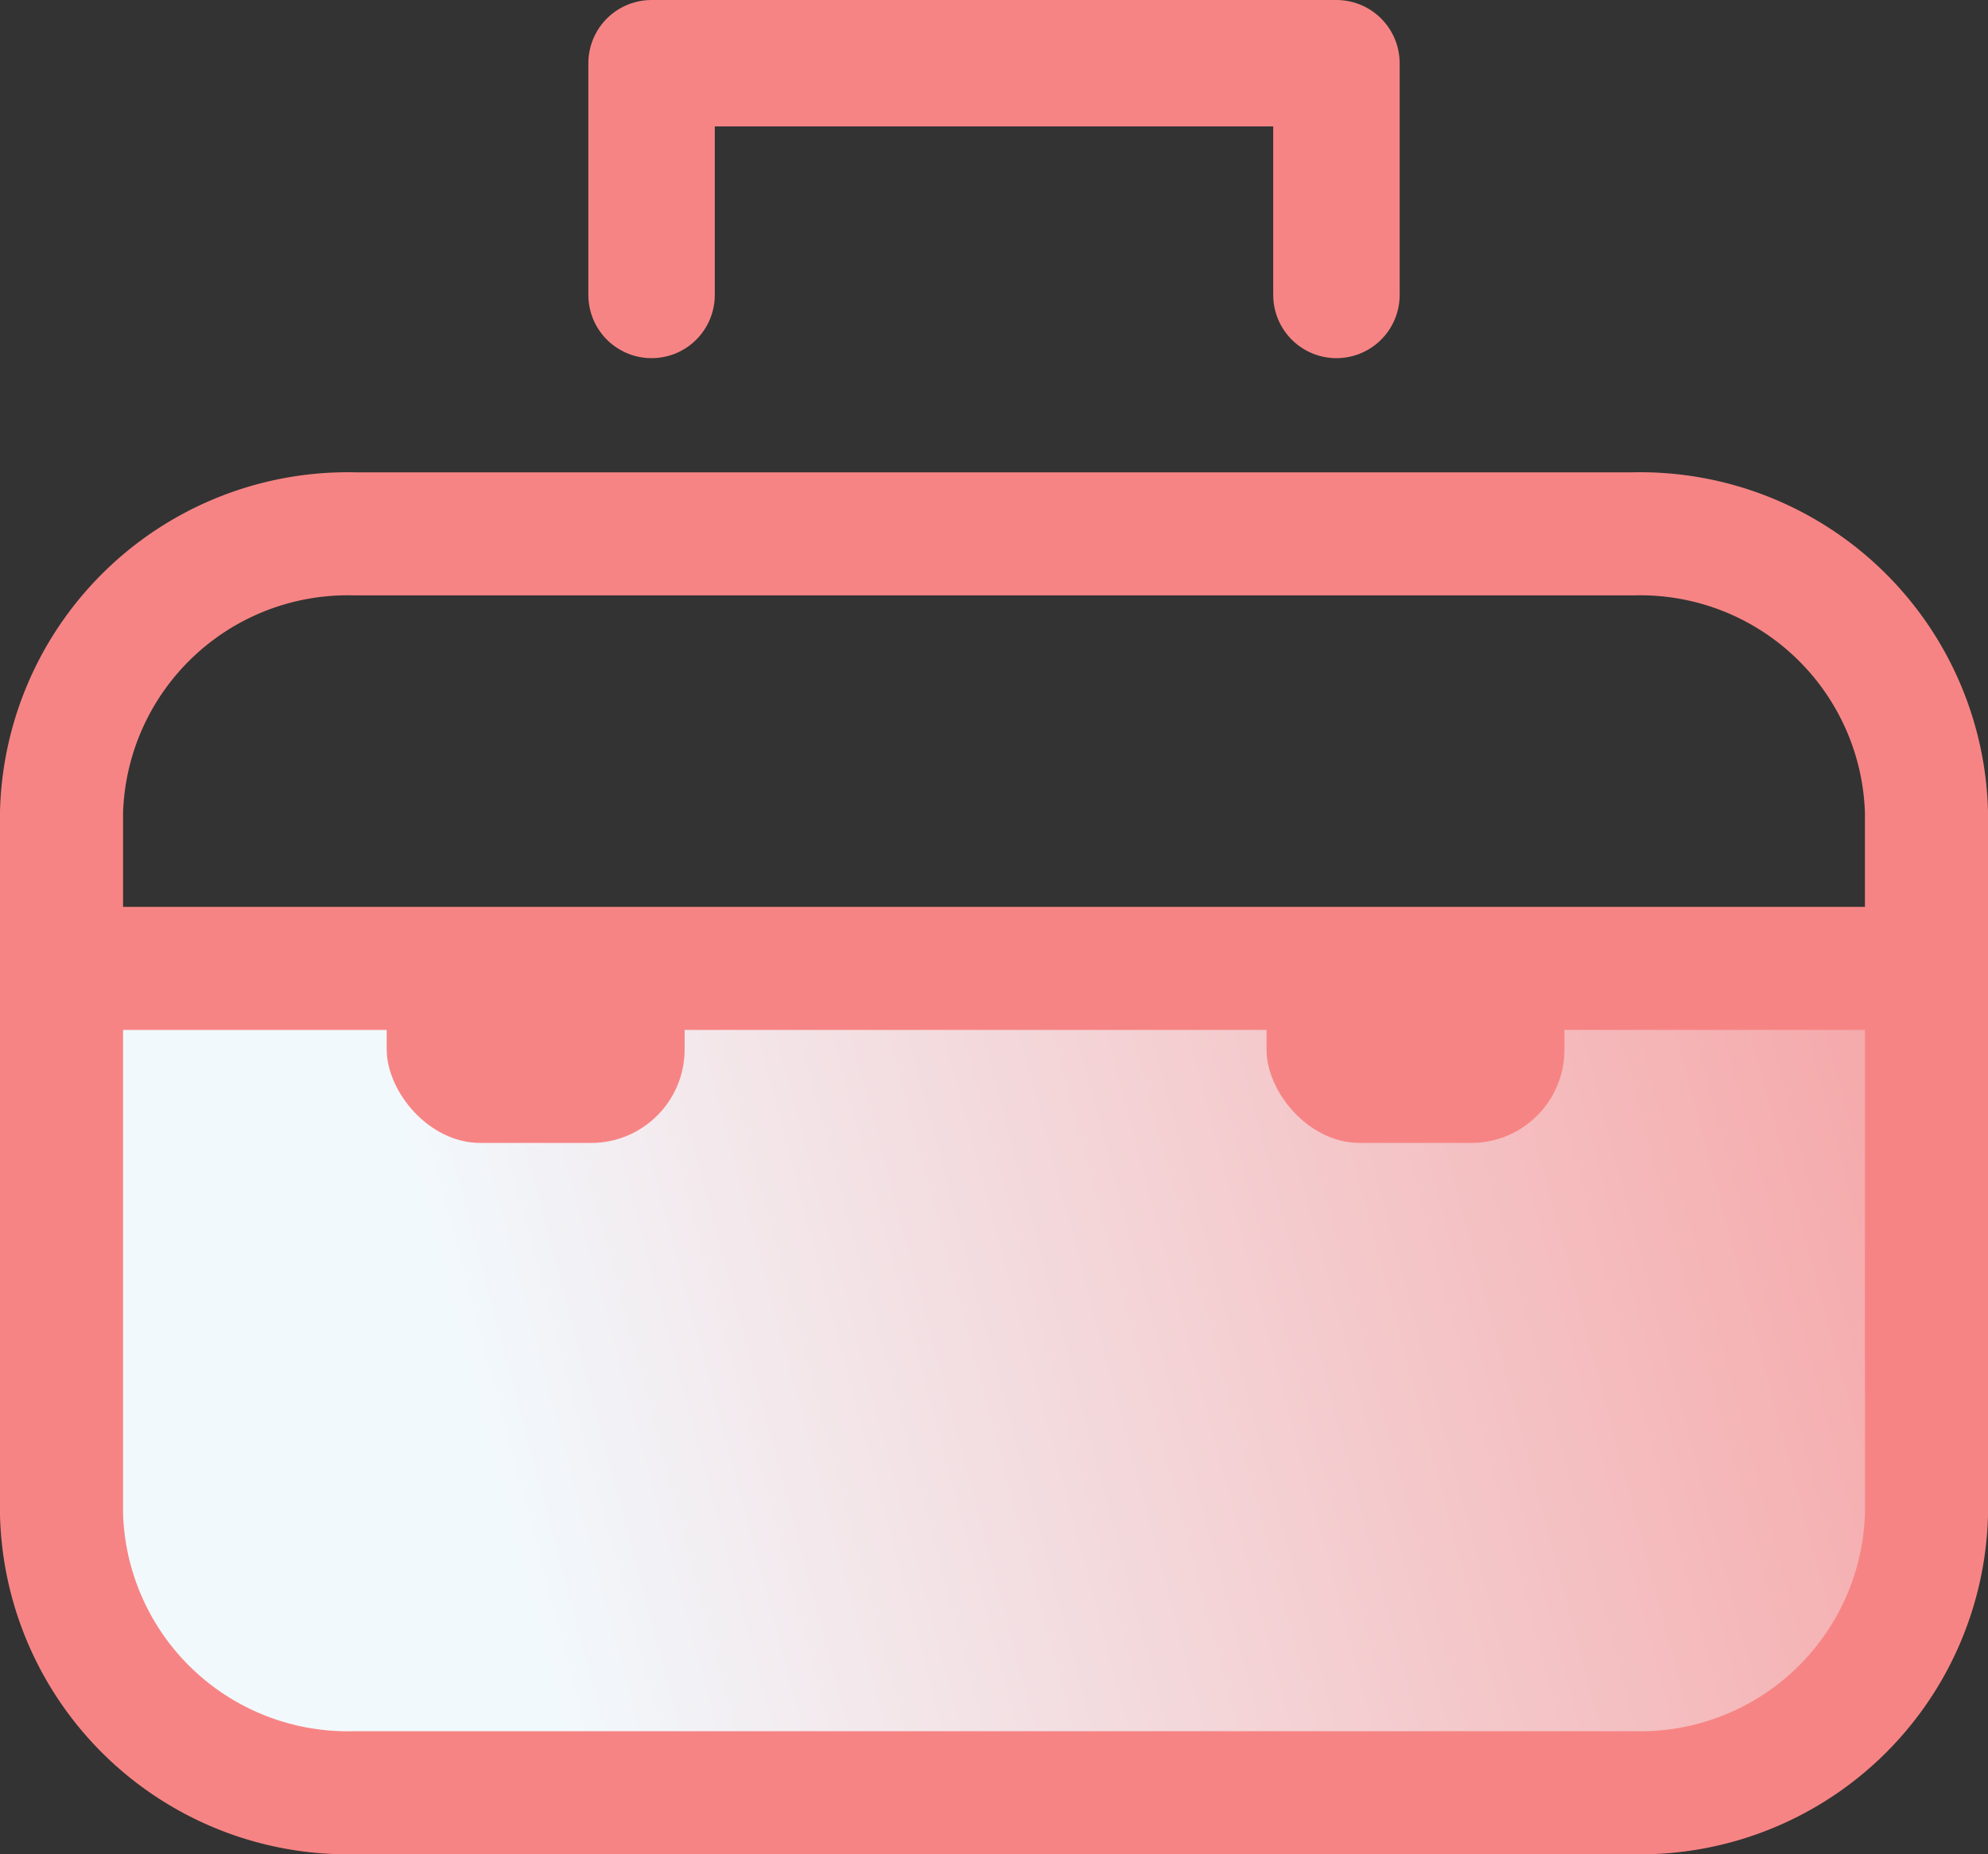 <?xml version="1.0" encoding="UTF-8"?> <svg xmlns="http://www.w3.org/2000/svg" xmlns:xlink="http://www.w3.org/1999/xlink" viewBox="0 0 51.887 48.404"><rect x="0" y="0" width="51.887" height="48.404" fill="#333333" stroke="none"/><defs><style>.cls-1{fill:url(#新規グラデーションスウォッチ_1);}.cls-2,.cls-3{fill:none;stroke:#f78484;stroke-linecap:round;stroke-linejoin:round;}.cls-2{stroke-width:3.212px;}.cls-3{stroke-width:3.3px;}.cls-4{fill:#f78484;}</style><linearGradient id="新規グラデーションスウォッチ_1" x1="66.3" y1="24.417" x2="12.826" y2="38.653" gradientUnits="userSpaceOnUse"><stop offset="0" stop-color="#f78484"></stop><stop offset="1" stop-color="#f2f9fd"></stop></linearGradient></defs><title>icon05</title><g id="レイヤー_2" data-name="レイヤー 2"><g id="design"><path class="cls-1" d="M42.613,46.8H9.274a7.474,7.474,0,0,1-7.668-7.263V25.281H50.281V39.535A7.474,7.474,0,0,1,42.613,46.8Z"></path><path class="cls-2" d="M42.613,46.8H9.274a7.474,7.474,0,0,1-7.668-7.263V21.2a7.474,7.474,0,0,1,7.668-7.263H42.613A7.474,7.474,0,0,1,50.281,21.2V39.535A7.474,7.474,0,0,1,42.613,46.8Z"></path><polyline class="cls-3" points="34.881 7.7 34.881 1.65 17.006 1.65 17.006 7.7"></polyline><line class="cls-2" x1="1.606" y1="25.281" x2="50.281" y2="25.281"></line><rect class="cls-4" x="10.093" y="24.493" width="7.776" height="5.344" rx="2.441"></rect><rect class="cls-4" x="33.056" y="24.493" width="7.776" height="5.344" rx="2.433"></rect></g></g></svg> 